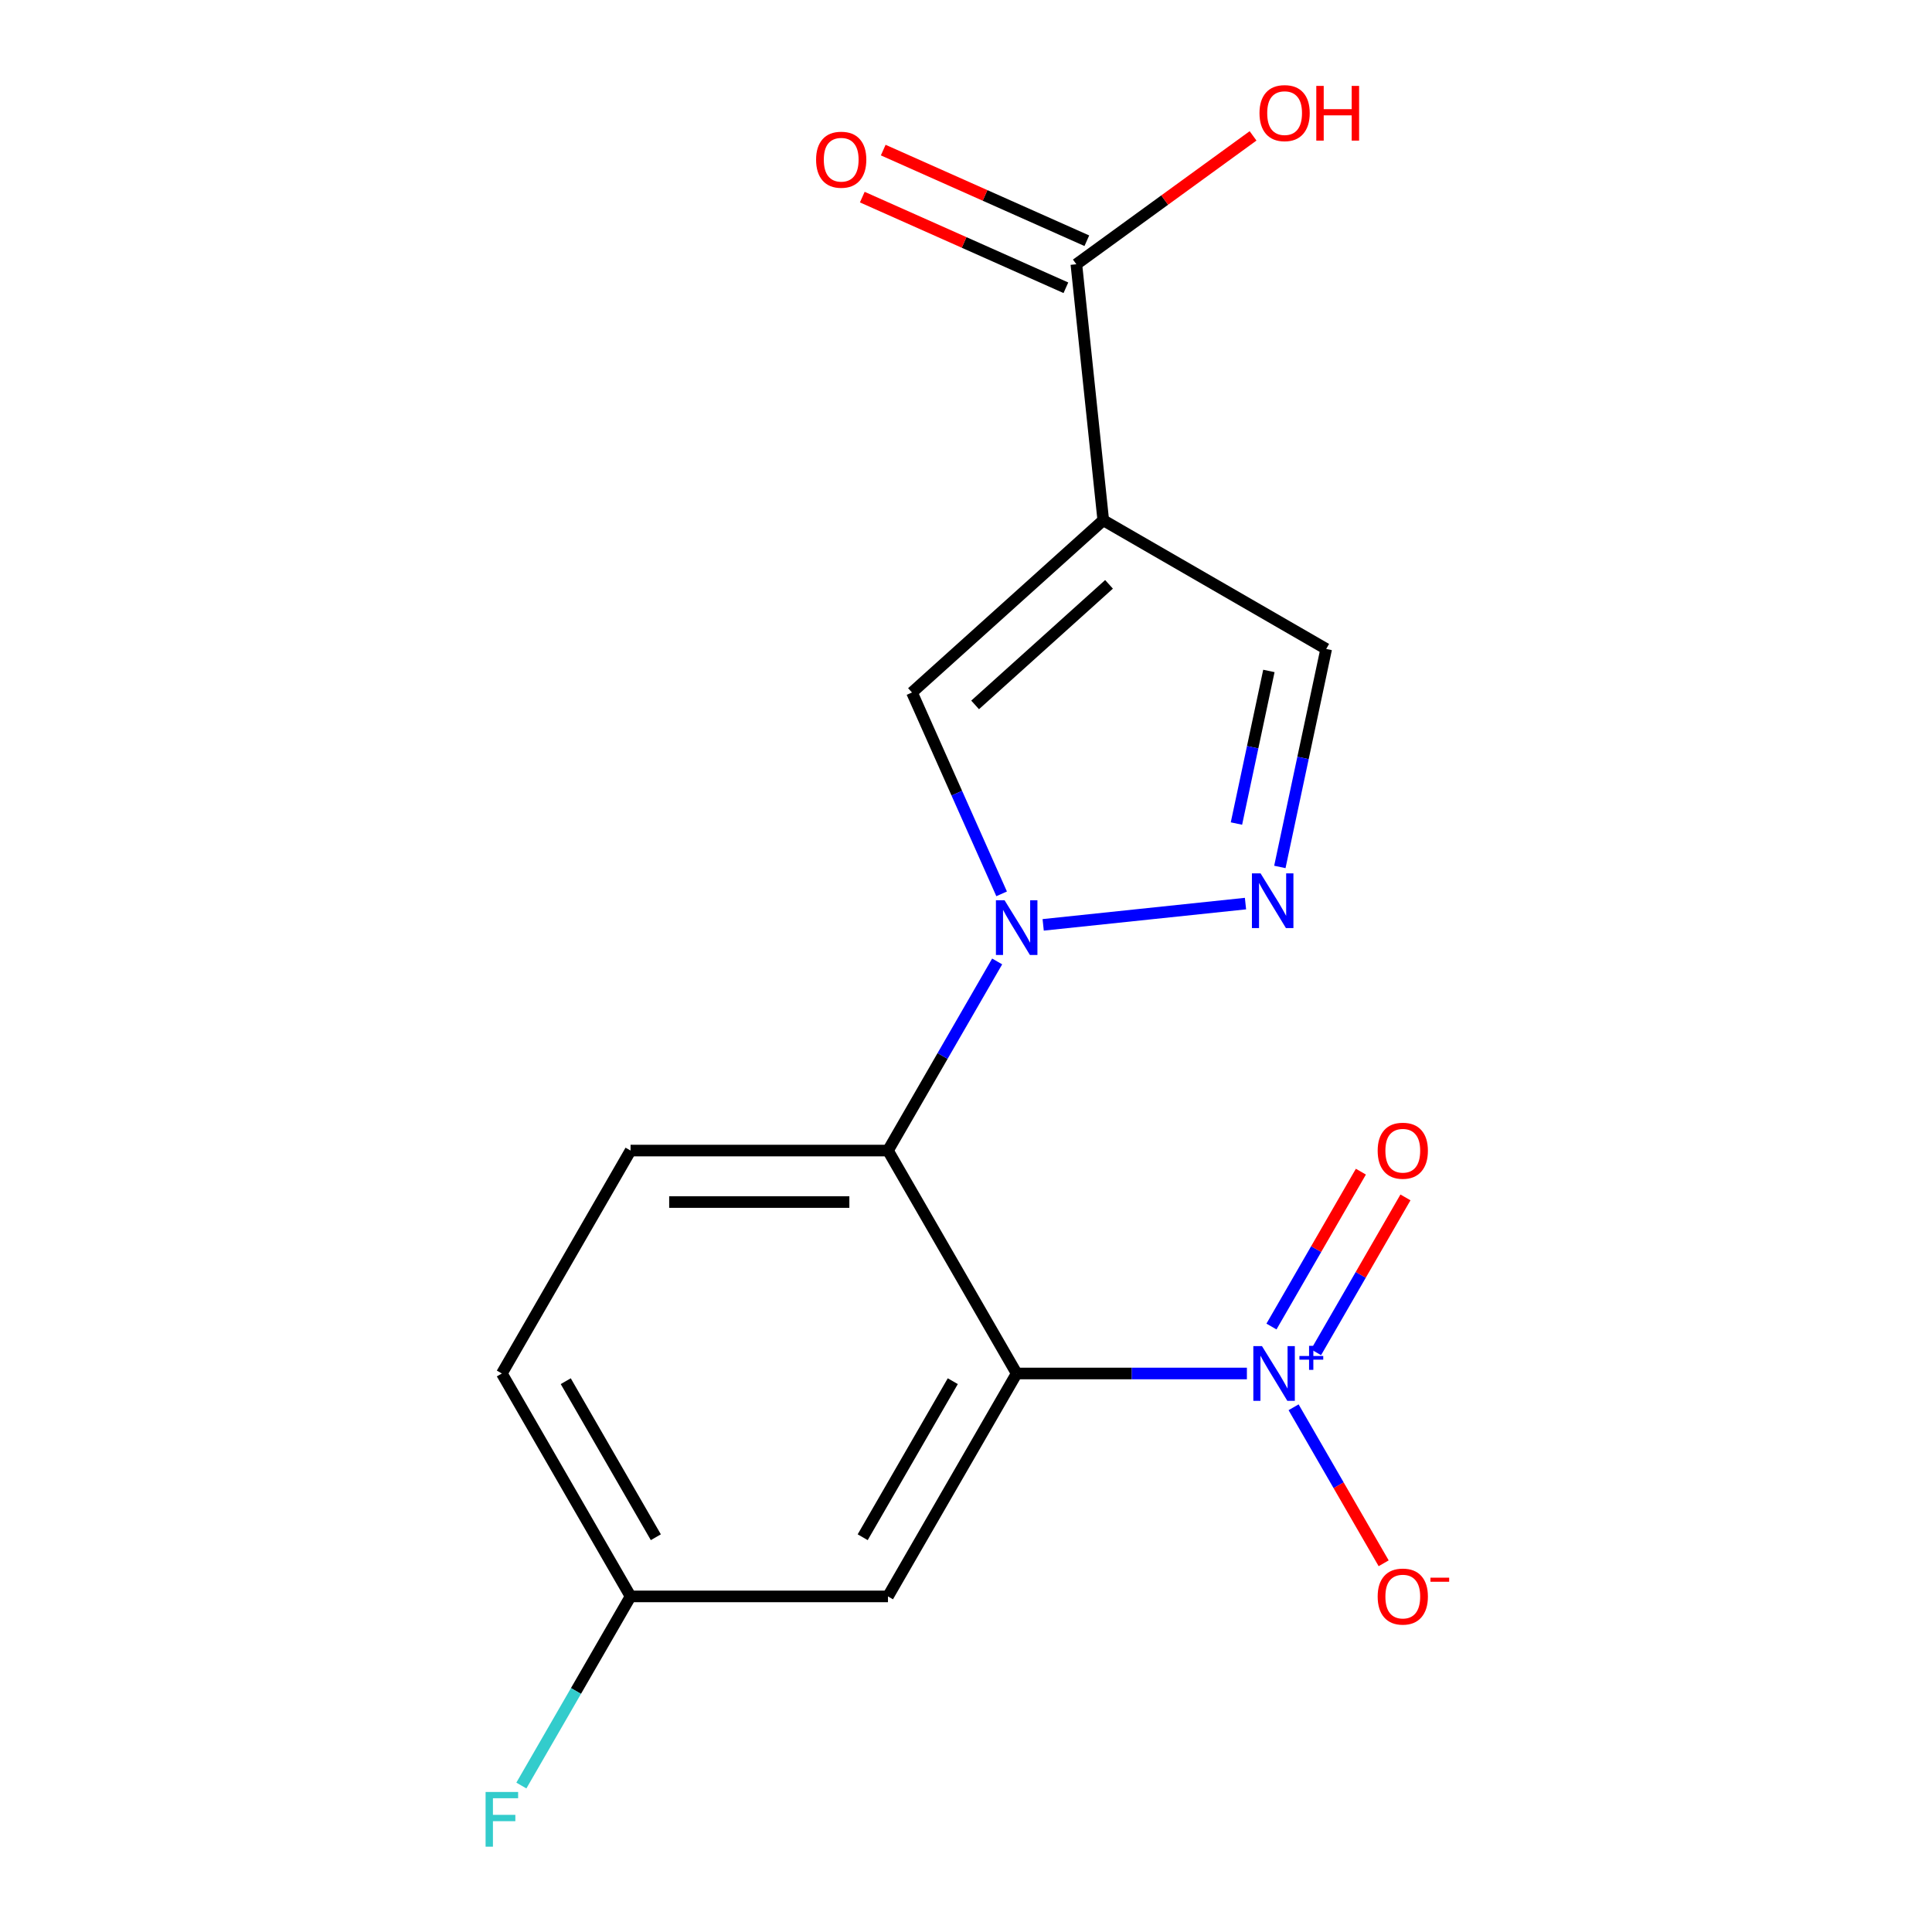 <?xml version='1.0' encoding='iso-8859-1'?>
<svg version='1.1' baseProfile='full'
              xmlns='http://www.w3.org/2000/svg'
                      xmlns:rdkit='http://www.rdkit.org/xml'
                      xmlns:xlink='http://www.w3.org/1999/xlink'
                  xml:space='preserve'
width='1000px' height='1000px' viewBox='0 0 1000 1000'>
<!-- END OF HEADER -->
<rect style='opacity:1.0;fill:#FFFFFF;stroke:none' width='1000' height='1000' x='0' y='0'> </rect>
<path class='bond-1' d='M 526.228,710.915 L 459.611,826.299' style='fill:none;fill-rule:evenodd;stroke:#000000;stroke-width:6px;stroke-linecap:butt;stroke-linejoin:miter;stroke-opacity:1' />
<path class='bond-1' d='M 493.159,714.899 L 446.527,795.668' style='fill:none;fill-rule:evenodd;stroke:#000000;stroke-width:6px;stroke-linecap:butt;stroke-linejoin:miter;stroke-opacity:1' />
<path class='bond-5' d='M 526.228,710.915 L 459.611,595.53' style='fill:none;fill-rule:evenodd;stroke:#000000;stroke-width:6px;stroke-linecap:butt;stroke-linejoin:miter;stroke-opacity:1' />
<path class='bond-15' d='M 526.228,710.915 L 585.81,710.915' style='fill:none;fill-rule:evenodd;stroke:#000000;stroke-width:6px;stroke-linecap:butt;stroke-linejoin:miter;stroke-opacity:1' />
<path class='bond-15' d='M 585.81,710.915 L 645.392,710.915' style='fill:none;fill-rule:evenodd;stroke:#0000FF;stroke-width:6px;stroke-linecap:butt;stroke-linejoin:miter;stroke-opacity:1' />
<path class='bond-0' d='M 459.611,826.299 L 326.377,826.299' style='fill:none;fill-rule:evenodd;stroke:#000000;stroke-width:6px;stroke-linecap:butt;stroke-linejoin:miter;stroke-opacity:1' />
<path class='bond-2' d='M 459.611,595.53 L 326.377,595.53' style='fill:none;fill-rule:evenodd;stroke:#000000;stroke-width:6px;stroke-linecap:butt;stroke-linejoin:miter;stroke-opacity:1' />
<path class='bond-2' d='M 439.626,622.177 L 346.362,622.177' style='fill:none;fill-rule:evenodd;stroke:#000000;stroke-width:6px;stroke-linecap:butt;stroke-linejoin:miter;stroke-opacity:1' />
<path class='bond-11' d='M 459.611,595.53 L 487.871,546.584' style='fill:none;fill-rule:evenodd;stroke:#000000;stroke-width:6px;stroke-linecap:butt;stroke-linejoin:miter;stroke-opacity:1' />
<path class='bond-11' d='M 487.871,546.584 L 516.13,497.637' style='fill:none;fill-rule:evenodd;stroke:#0000FF;stroke-width:6px;stroke-linecap:butt;stroke-linejoin:miter;stroke-opacity:1' />
<path class='bond-4' d='M 326.377,826.299 L 259.76,710.915' style='fill:none;fill-rule:evenodd;stroke:#000000;stroke-width:6px;stroke-linecap:butt;stroke-linejoin:miter;stroke-opacity:1' />
<path class='bond-4' d='M 339.461,795.668 L 292.829,714.899' style='fill:none;fill-rule:evenodd;stroke:#000000;stroke-width:6px;stroke-linecap:butt;stroke-linejoin:miter;stroke-opacity:1' />
<path class='bond-12' d='M 326.377,826.299 L 298.118,875.245' style='fill:none;fill-rule:evenodd;stroke:#000000;stroke-width:6px;stroke-linecap:butt;stroke-linejoin:miter;stroke-opacity:1' />
<path class='bond-12' d='M 298.118,875.245 L 269.858,924.192' style='fill:none;fill-rule:evenodd;stroke:#33CCCC;stroke-width:6px;stroke-linecap:butt;stroke-linejoin:miter;stroke-opacity:1' />
<path class='bond-3' d='M 326.377,595.53 L 259.76,710.915' style='fill:none;fill-rule:evenodd;stroke:#000000;stroke-width:6px;stroke-linecap:butt;stroke-linejoin:miter;stroke-opacity:1' />
<path class='bond-16' d='M 557.123,136.776 L 602.852,103.552' style='fill:none;fill-rule:evenodd;stroke:#000000;stroke-width:6px;stroke-linecap:butt;stroke-linejoin:miter;stroke-opacity:1' />
<path class='bond-16' d='M 602.852,103.552 L 648.58,70.328' style='fill:none;fill-rule:evenodd;stroke:#FF0000;stroke-width:6px;stroke-linecap:butt;stroke-linejoin:miter;stroke-opacity:1' />
<path class='bond-17' d='M 562.542,124.604 L 509.849,101.144' style='fill:none;fill-rule:evenodd;stroke:#000000;stroke-width:6px;stroke-linecap:butt;stroke-linejoin:miter;stroke-opacity:1' />
<path class='bond-17' d='M 509.849,101.144 L 457.157,77.684' style='fill:none;fill-rule:evenodd;stroke:#FF0000;stroke-width:6px;stroke-linecap:butt;stroke-linejoin:miter;stroke-opacity:1' />
<path class='bond-17' d='M 551.703,148.947 L 499.011,125.487' style='fill:none;fill-rule:evenodd;stroke:#000000;stroke-width:6px;stroke-linecap:butt;stroke-linejoin:miter;stroke-opacity:1' />
<path class='bond-17' d='M 499.011,125.487 L 446.319,102.027' style='fill:none;fill-rule:evenodd;stroke:#FF0000;stroke-width:6px;stroke-linecap:butt;stroke-linejoin:miter;stroke-opacity:1' />
<path class='bond-18' d='M 557.123,136.776 L 571.049,269.28' style='fill:none;fill-rule:evenodd;stroke:#000000;stroke-width:6px;stroke-linecap:butt;stroke-linejoin:miter;stroke-opacity:1' />
<path class='bond-8' d='M 571.049,269.28 L 472.037,358.431' style='fill:none;fill-rule:evenodd;stroke:#000000;stroke-width:6px;stroke-linecap:butt;stroke-linejoin:miter;stroke-opacity:1' />
<path class='bond-8' d='M 574.028,302.455 L 504.719,364.861' style='fill:none;fill-rule:evenodd;stroke:#000000;stroke-width:6px;stroke-linecap:butt;stroke-linejoin:miter;stroke-opacity:1' />
<path class='bond-9' d='M 571.049,269.28 L 686.434,335.897' style='fill:none;fill-rule:evenodd;stroke:#000000;stroke-width:6px;stroke-linecap:butt;stroke-linejoin:miter;stroke-opacity:1' />
<path class='bond-10' d='M 472.037,358.431 L 495.239,410.543' style='fill:none;fill-rule:evenodd;stroke:#000000;stroke-width:6px;stroke-linecap:butt;stroke-linejoin:miter;stroke-opacity:1' />
<path class='bond-10' d='M 495.239,410.543 L 518.441,462.655' style='fill:none;fill-rule:evenodd;stroke:#0000FF;stroke-width:6px;stroke-linecap:butt;stroke-linejoin:miter;stroke-opacity:1' />
<path class='bond-6' d='M 686.434,335.897 L 674.442,392.313' style='fill:none;fill-rule:evenodd;stroke:#000000;stroke-width:6px;stroke-linecap:butt;stroke-linejoin:miter;stroke-opacity:1' />
<path class='bond-6' d='M 674.442,392.313 L 662.45,448.729' style='fill:none;fill-rule:evenodd;stroke:#0000FF;stroke-width:6px;stroke-linecap:butt;stroke-linejoin:miter;stroke-opacity:1' />
<path class='bond-6' d='M 656.772,347.281 L 648.377,386.773' style='fill:none;fill-rule:evenodd;stroke:#000000;stroke-width:6px;stroke-linecap:butt;stroke-linejoin:miter;stroke-opacity:1' />
<path class='bond-6' d='M 648.377,386.773 L 639.983,426.264' style='fill:none;fill-rule:evenodd;stroke:#0000FF;stroke-width:6px;stroke-linecap:butt;stroke-linejoin:miter;stroke-opacity:1' />
<path class='bond-7' d='M 644.662,467.698 L 539.945,478.705' style='fill:none;fill-rule:evenodd;stroke:#0000FF;stroke-width:6px;stroke-linecap:butt;stroke-linejoin:miter;stroke-opacity:1' />
<path class='bond-13' d='M 681.185,699.937 L 704.326,659.855' style='fill:none;fill-rule:evenodd;stroke:#0000FF;stroke-width:6px;stroke-linecap:butt;stroke-linejoin:miter;stroke-opacity:1' />
<path class='bond-13' d='M 704.326,659.855 L 727.467,619.774' style='fill:none;fill-rule:evenodd;stroke:#FF0000;stroke-width:6px;stroke-linecap:butt;stroke-linejoin:miter;stroke-opacity:1' />
<path class='bond-13' d='M 658.108,686.613 L 681.249,646.532' style='fill:none;fill-rule:evenodd;stroke:#0000FF;stroke-width:6px;stroke-linecap:butt;stroke-linejoin:miter;stroke-opacity:1' />
<path class='bond-13' d='M 681.249,646.532 L 704.39,606.45' style='fill:none;fill-rule:evenodd;stroke:#FF0000;stroke-width:6px;stroke-linecap:butt;stroke-linejoin:miter;stroke-opacity:1' />
<path class='bond-14' d='M 669.561,728.405 L 692.871,768.779' style='fill:none;fill-rule:evenodd;stroke:#0000FF;stroke-width:6px;stroke-linecap:butt;stroke-linejoin:miter;stroke-opacity:1' />
<path class='bond-14' d='M 692.871,768.779 L 716.18,809.153' style='fill:none;fill-rule:evenodd;stroke:#FF0000;stroke-width:6px;stroke-linecap:butt;stroke-linejoin:miter;stroke-opacity:1' />
<path  class='atom-10' d='M 652.473 452.06
L 661.753 467.06
Q 662.673 468.54, 664.153 471.22
Q 665.633 473.9, 665.713 474.06
L 665.713 452.06
L 669.473 452.06
L 669.473 480.38
L 665.593 480.38
L 655.633 463.98
Q 654.473 462.06, 653.233 459.86
Q 652.033 457.66, 651.673 456.98
L 651.673 480.38
L 647.993 480.38
L 647.993 452.06
L 652.473 452.06
' fill='#0000FF'/>
<path  class='atom-11' d='M 251.34 927.523
L 268.18 927.523
L 268.18 930.763
L 255.14 930.763
L 255.14 939.363
L 266.74 939.363
L 266.74 942.643
L 255.14 942.643
L 255.14 955.843
L 251.34 955.843
L 251.34 927.523
' fill='#33CCCC'/>
<path  class='atom-12' d='M 653.202 696.755
L 662.482 711.755
Q 663.402 713.235, 664.882 715.915
Q 666.362 718.595, 666.442 718.755
L 666.442 696.755
L 670.202 696.755
L 670.202 725.075
L 666.322 725.075
L 656.362 708.675
Q 655.202 706.755, 653.962 704.555
Q 652.762 702.355, 652.402 701.675
L 652.402 725.075
L 648.722 725.075
L 648.722 696.755
L 653.202 696.755
' fill='#0000FF'/>
<path  class='atom-12' d='M 672.578 701.859
L 677.568 701.859
L 677.568 696.606
L 679.786 696.606
L 679.786 701.859
L 684.907 701.859
L 684.907 703.76
L 679.786 703.76
L 679.786 709.04
L 677.568 709.04
L 677.568 703.76
L 672.578 703.76
L 672.578 701.859
' fill='#0000FF'/>
<path  class='atom-13' d='M 713.08 595.61
Q 713.08 588.81, 716.44 585.01
Q 719.8 581.21, 726.08 581.21
Q 732.36 581.21, 735.72 585.01
Q 739.08 588.81, 739.08 595.61
Q 739.08 602.49, 735.68 606.41
Q 732.28 610.29, 726.08 610.29
Q 719.84 610.29, 716.44 606.41
Q 713.08 602.53, 713.08 595.61
M 726.08 607.09
Q 730.4 607.09, 732.72 604.21
Q 735.08 601.29, 735.08 595.61
Q 735.08 590.05, 732.72 587.25
Q 730.4 584.41, 726.08 584.41
Q 721.76 584.41, 719.4 587.21
Q 717.08 590.01, 717.08 595.61
Q 717.08 601.33, 719.4 604.21
Q 721.76 607.09, 726.08 607.09
' fill='#FF0000'/>
<path  class='atom-14' d='M 713.08 826.379
Q 713.08 819.579, 716.44 815.779
Q 719.8 811.979, 726.08 811.979
Q 732.36 811.979, 735.72 815.779
Q 739.08 819.579, 739.08 826.379
Q 739.08 833.259, 735.68 837.179
Q 732.28 841.059, 726.08 841.059
Q 719.84 841.059, 716.44 837.179
Q 713.08 833.299, 713.08 826.379
M 726.08 837.859
Q 730.4 837.859, 732.72 834.979
Q 735.08 832.059, 735.08 826.379
Q 735.08 820.819, 732.72 818.019
Q 730.4 815.179, 726.08 815.179
Q 721.76 815.179, 719.4 817.979
Q 717.08 820.779, 717.08 826.379
Q 717.08 832.099, 719.4 834.979
Q 721.76 837.859, 726.08 837.859
' fill='#FF0000'/>
<path  class='atom-14' d='M 740.4 816.601
L 750.088 816.601
L 750.088 818.713
L 740.4 818.713
L 740.4 816.601
' fill='#FF0000'/>
<path  class='atom-15' d='M 519.968 465.986
L 529.248 480.986
Q 530.168 482.466, 531.648 485.146
Q 533.128 487.826, 533.208 487.986
L 533.208 465.986
L 536.968 465.986
L 536.968 494.306
L 533.088 494.306
L 523.128 477.906
Q 521.968 475.986, 520.728 473.786
Q 519.528 471.586, 519.168 470.906
L 519.168 494.306
L 515.488 494.306
L 515.488 465.986
L 519.968 465.986
' fill='#0000FF'/>
<path  class='atom-16' d='M 651.911 58.542
Q 651.911 51.742, 655.271 47.943
Q 658.631 44.142, 664.911 44.142
Q 671.191 44.142, 674.551 47.943
Q 677.911 51.742, 677.911 58.542
Q 677.911 65.422, 674.511 69.343
Q 671.111 73.222, 664.911 73.222
Q 658.671 73.222, 655.271 69.343
Q 651.911 65.463, 651.911 58.542
M 664.911 70.022
Q 669.231 70.022, 671.551 67.142
Q 673.911 64.222, 673.911 58.542
Q 673.911 52.983, 671.551 50.182
Q 669.231 47.343, 664.911 47.343
Q 660.591 47.343, 658.231 50.142
Q 655.911 52.943, 655.911 58.542
Q 655.911 64.263, 658.231 67.142
Q 660.591 70.022, 664.911 70.022
' fill='#FF0000'/>
<path  class='atom-16' d='M 681.311 44.462
L 685.151 44.462
L 685.151 56.502
L 699.631 56.502
L 699.631 44.462
L 703.471 44.462
L 703.471 72.782
L 699.631 72.782
L 699.631 59.703
L 685.151 59.703
L 685.151 72.782
L 681.311 72.782
L 681.311 44.462
' fill='#FF0000'/>
<path  class='atom-17' d='M 422.407 82.664
Q 422.407 75.864, 425.767 72.064
Q 429.127 68.264, 435.407 68.264
Q 441.687 68.264, 445.047 72.064
Q 448.407 75.864, 448.407 82.664
Q 448.407 89.544, 445.007 93.464
Q 441.607 97.344, 435.407 97.344
Q 429.167 97.344, 425.767 93.464
Q 422.407 89.584, 422.407 82.664
M 435.407 94.144
Q 439.727 94.144, 442.047 91.264
Q 444.407 88.344, 444.407 82.664
Q 444.407 77.104, 442.047 74.304
Q 439.727 71.464, 435.407 71.464
Q 431.087 71.464, 428.727 74.264
Q 426.407 77.064, 426.407 82.664
Q 426.407 88.384, 428.727 91.264
Q 431.087 94.144, 435.407 94.144
' fill='#FF0000'/>
</svg>

